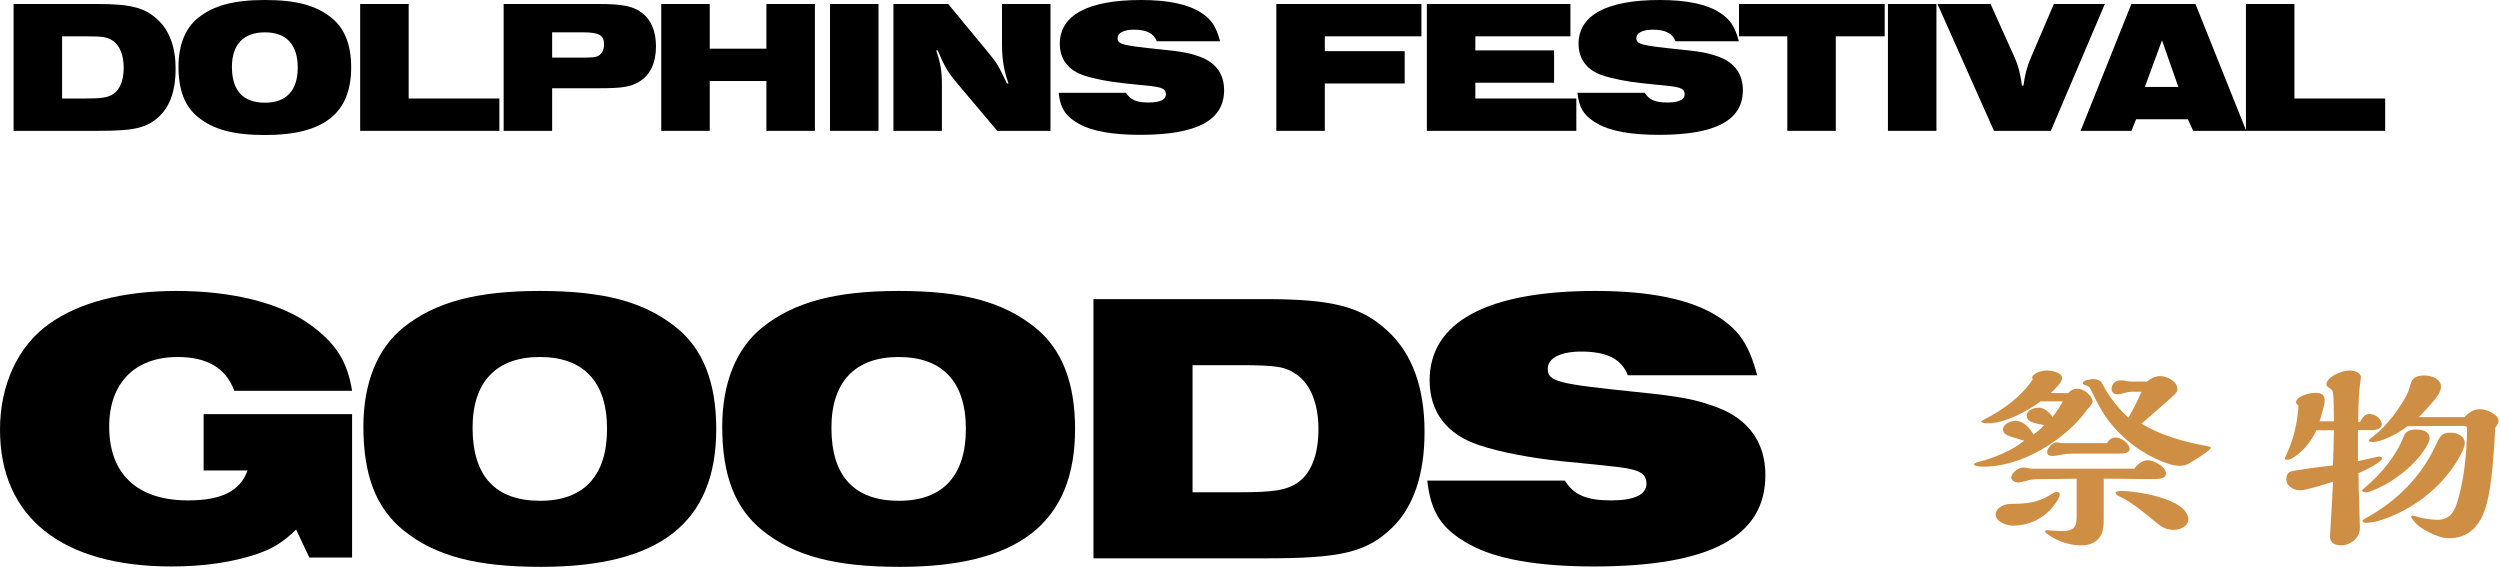 <svg width="386" height="88" viewBox="0 0 386 88" fill="none" xmlns="http://www.w3.org/2000/svg">
<path d="M271.314 57.942H251.334C250.374 55.422 248.094 54.282 244.134 54.282C240.954 54.282 238.974 55.302 238.974 56.922C238.974 58.902 240.354 59.262 252.654 60.522C259.734 61.242 261.774 61.662 265.194 62.922C270.054 64.782 272.574 68.382 272.574 73.362C272.574 82.902 263.994 87.462 246.054 87.462C237.474 87.462 230.994 86.322 226.974 84.102C222.654 81.762 220.914 79.182 220.374 74.202H241.614C242.994 76.422 244.974 77.262 248.754 77.262C252.354 77.262 254.214 76.362 254.214 74.682C254.214 73.542 253.614 72.942 252.354 72.582C251.094 72.222 250.314 72.102 241.014 71.202C236.454 70.722 231.594 69.822 228.414 68.742C223.434 67.122 220.734 63.642 220.734 58.722C220.734 49.722 229.614 44.922 246.354 44.922C254.814 44.922 261.174 46.242 265.254 48.882C268.554 50.982 270.054 53.262 271.314 57.942Z" fill="black"/>
<path d="M168.829 86.202V46.182L195.349 46.182C205.669 46.182 210.169 47.322 214.189 51.042C218.029 54.522 219.949 59.802 219.949 66.702C219.949 73.242 218.269 78.222 214.969 81.462C211.009 85.242 207.229 86.202 195.589 86.202H168.829ZM184.129 76.002H191.509C196.549 76.002 198.529 75.702 200.209 74.622C202.369 73.242 203.569 70.302 203.569 66.282C203.569 62.382 202.369 59.382 200.269 57.882C198.529 56.622 197.209 56.382 191.329 56.382H184.129V76.002Z" fill="black"/>
<path d="M117.691 81.882C113.491 78.462 111.511 73.422 111.511 65.862C111.511 59.142 113.671 53.802 117.691 50.562C122.551 46.662 128.971 44.922 138.751 44.922C148.651 44.922 154.891 46.602 159.811 50.562C163.951 53.862 165.991 59.082 165.991 66.222C165.991 80.682 157.291 87.522 138.931 87.522C128.911 87.522 122.611 85.842 117.691 81.882ZM128.371 66.042C128.371 73.542 131.911 77.322 138.811 77.322C145.531 77.322 149.131 73.482 149.131 66.222C149.131 58.962 145.531 55.122 138.751 55.122C132.031 55.122 128.371 58.962 128.371 66.042Z" fill="black"/>
<path d="M62.287 81.882C58.087 78.462 56.107 73.422 56.107 65.862C56.107 59.142 58.267 53.802 62.287 50.562C67.147 46.662 73.567 44.922 83.347 44.922C93.247 44.922 99.487 46.602 104.407 50.562C108.547 53.862 110.587 59.082 110.587 66.222C110.587 80.682 101.887 87.522 83.527 87.522C73.507 87.522 67.207 85.842 62.287 81.882ZM72.967 66.042C72.967 73.542 76.507 77.322 83.407 77.322C90.127 77.322 93.727 73.482 93.727 66.222C93.727 58.962 90.127 55.122 83.347 55.122C76.627 55.122 72.967 58.962 72.967 66.042Z" fill="black"/>
<path d="M47.76 86.082L45.72 81.762C43.68 83.742 42.12 84.702 39.66 85.542C35.94 86.802 31.5 87.462 26.46 87.462C9.54 87.462 0 79.842 0 66.342C0 59.442 2.76 53.442 7.56 50.022C12.24 46.662 19.08 44.922 27.24 44.922C35.88 44.922 43.26 46.782 47.82 50.082C51.84 52.962 53.64 55.782 54.36 60.342H36.18C34.86 56.802 31.98 55.122 27.42 55.122C20.82 55.122 16.86 59.142 16.86 65.862C16.86 73.182 21.18 77.262 29.04 77.262C34.2 77.262 37.08 75.822 38.22 72.642H31.44V63.942L54.36 63.942L54.36 86.082H47.76Z" fill="black"/>
<path d="M346.774 20.202V0.617L354.261 0.617V15.21L368.268 15.21V20.202L346.774 20.202Z" fill="black"/>
<path d="M321.244 20.202L329.084 0.617L338.98 0.617L346.82 20.202H338.627L337.805 18.411L329.818 18.411L329.084 20.202H321.244ZM331.169 13.419H336.337L333.812 6.225L331.169 13.419Z" fill="black"/>
<path d="M307.869 20.202L299.148 0.617L307.341 0.617L311.041 8.838C311.687 10.277 312.039 11.892 312.186 13.214H312.421C312.656 11.511 312.949 10.336 313.595 8.838L317.119 0.617L324.988 0.617L316.649 20.202L307.869 20.202Z" fill="black"/>
<path d="M291.498 20.202V0.617L298.986 0.617V20.202H291.498Z" fill="black"/>
<path d="M275.961 20.202V5.608L268.503 5.608V0.617L290.995 0.617V5.608L283.449 5.608V20.202L275.961 20.202Z" fill="black"/>
<path d="M268.482 6.372L258.704 6.372C258.234 5.139 257.118 4.581 255.18 4.581C253.624 4.581 252.655 5.08 252.655 5.873C252.655 6.842 253.33 7.018 259.35 7.634C262.815 7.987 263.813 8.192 265.487 8.809C267.865 9.719 269.099 11.481 269.099 13.918C269.099 18.587 264.9 20.819 256.12 20.819C251.921 20.819 248.75 20.261 246.782 19.174C244.668 18.029 243.817 16.767 243.552 14.329L253.947 14.329C254.622 15.416 255.591 15.827 257.441 15.827C259.203 15.827 260.113 15.386 260.113 14.564C260.113 14.006 259.82 13.713 259.203 13.537C258.587 13.36 258.205 13.302 253.653 12.861C251.422 12.626 249.043 12.186 247.487 11.657C245.05 10.864 243.729 9.161 243.729 6.754C243.729 2.349 248.074 0 256.267 0C260.407 0 263.52 0.646 265.516 1.938C267.131 2.966 267.865 4.082 268.482 6.372Z" fill="black"/>
<path d="M220.306 20.202V0.617L242.475 0.617V5.608L227.793 5.608V7.781L239.95 7.781V12.773L227.793 12.773V15.21L243.385 15.21V20.202L220.306 20.202Z" fill="black"/>
<path d="M197.063 20.202V0.617L219.467 0.617V5.608L204.55 5.608V7.899L216.883 7.899V12.891L204.55 12.891V20.202H197.063Z" fill="black"/>
<path d="M188.385 6.372L178.607 6.372C178.137 5.139 177.022 4.581 175.084 4.581C173.527 4.581 172.558 5.08 172.558 5.873C172.558 6.842 173.234 7.018 179.253 7.634C182.718 7.987 183.716 8.192 185.39 8.809C187.769 9.719 189.002 11.481 189.002 13.918C189.002 18.587 184.803 20.819 176.023 20.819C171.824 20.819 168.653 20.261 166.686 19.174C164.572 18.029 163.72 16.767 163.456 14.329L173.85 14.329C174.526 15.416 175.495 15.827 177.345 15.827C179.106 15.827 180.017 15.386 180.017 14.564C180.017 14.006 179.723 13.713 179.106 13.537C178.49 13.36 178.108 13.302 173.557 12.861C171.325 12.626 168.947 12.186 167.39 11.657C164.953 10.864 163.632 9.161 163.632 6.754C163.632 2.349 167.978 0 176.17 0C180.31 0 183.423 0.646 185.42 1.938C187.035 2.966 187.769 4.082 188.385 6.372Z" fill="black"/>
<path d="M137.944 20.202V0.617L146.4 0.617L152.537 8.046C154.064 9.896 154.152 10.16 155.473 12.891H155.708C155.004 10.894 154.71 9.161 154.71 6.871V0.617L162.198 0.617V20.202H153.976L147.516 12.538C146.312 11.099 145.725 10.013 144.785 7.781H144.55C145.255 9.866 145.431 11.011 145.431 13.184V20.202H137.944Z" fill="black"/>
<path d="M128.151 20.202V0.617L135.638 0.617V20.202H128.151Z" fill="black"/>
<path d="M102.096 20.202V0.617L109.584 0.617V7.517L118.334 7.517V0.617L125.822 0.617V20.202H118.334V12.509H109.584V20.202H102.096Z" fill="black"/>
<path d="M77.763 20.202V0.617L92.386 0.617C96.145 0.617 97.701 0.94 99.111 1.967C100.52 3.025 101.284 4.845 101.284 7.135C101.284 9.719 100.373 11.628 98.67 12.626C97.32 13.419 96.116 13.625 92.445 13.625H85.251V20.202H77.763ZM85.251 8.897H89.949C91.476 8.897 92.034 8.838 92.416 8.604C92.944 8.281 93.267 7.664 93.267 6.871C93.267 5.432 92.504 4.992 89.979 4.992L85.251 4.992V8.897Z" fill="black"/>
<path d="M55.61 20.202V0.617L63.098 0.617V15.21L77.104 15.21V20.202L55.61 20.202Z" fill="black"/>
<path d="M30.584 18.088C28.528 16.414 27.559 13.948 27.559 10.248C27.559 6.959 28.616 4.346 30.584 2.76C32.962 0.852 36.104 0 40.89 0C45.735 0 48.789 0.822 51.197 2.76C53.223 4.375 54.221 6.93 54.221 10.424C54.221 17.501 49.964 20.848 40.978 20.848C36.075 20.848 32.991 20.026 30.584 18.088ZM35.81 10.336C35.81 14.006 37.543 15.856 40.919 15.856C44.208 15.856 45.97 13.977 45.97 10.424C45.97 6.871 44.208 4.992 40.89 4.992C37.602 4.992 35.81 6.871 35.81 10.336Z" fill="black"/>
<path d="M2.099 20.202L2.099 0.617L15.078 0.617C20.128 0.617 22.33 1.175 24.298 2.995C26.177 4.698 27.116 7.282 27.116 10.659C27.116 13.86 26.294 16.297 24.679 17.882C22.741 19.732 20.891 20.202 15.195 20.202L2.099 20.202ZM9.587 15.21H13.198C15.665 15.21 16.634 15.063 17.456 14.535C18.513 13.86 19.1 12.421 19.1 10.453C19.1 8.545 18.513 7.077 17.485 6.343C16.634 5.726 15.988 5.608 13.11 5.608L9.587 5.608L9.587 15.21Z" fill="black"/>
<path d="M328.632 64.487C329.366 63.216 330.064 61.852 330.651 60.488H329.109C328.779 60.488 328.376 60.581 328.045 60.674C327.715 60.767 327.165 60.891 326.981 60.891C326.394 60.891 326.027 60.55 326.027 60.054C326.027 59.31 326.577 58.721 327.495 58.721C327.752 58.721 327.972 58.752 328.229 58.814C328.486 58.876 328.853 58.907 329.073 58.907H331.495C332.008 58.473 332.779 58.07 333.44 58.07C334.761 58.07 336.192 58.938 336.192 60.116C336.192 60.333 336.155 60.488 335.751 60.922C335.458 61.232 333.476 62.968 330.651 65.417C333.55 67.184 337.109 68.207 340.522 68.827C341.036 68.92 341.366 68.982 341.366 69.137C341.366 69.509 338.32 71.4 337.806 71.648C337.403 71.834 336.999 71.927 336.522 71.927C334.54 71.927 330.908 70.005 328.963 68.424C327.201 66.998 325.66 65.293 324.596 63.526C323.972 62.503 323.348 61.263 322.798 60.116C322.614 59.744 322.504 59.651 322.174 59.558C321.954 59.496 321.587 59.341 321.587 59.155C321.587 58.721 322.651 58.535 323.201 58.535C323.862 58.535 324.376 58.752 324.633 59.31C325.513 61.077 327.018 63.03 328.632 64.487ZM318.541 68.424H325.33C325.66 67.835 326.064 67.556 326.688 67.556C327.642 67.556 328.816 68.579 328.816 69.323C328.816 70.005 327.752 70.036 327.165 70.036H319.899C319.495 70.036 318.614 70.129 318.174 70.222C317.734 70.315 317.11 70.408 316.963 70.408C316.376 70.408 316.082 70.222 316.082 69.788C316.082 69.261 316.816 68.3 317.587 68.3C317.734 68.3 317.917 68.331 318.101 68.393C318.211 68.424 318.431 68.424 318.541 68.424ZM327.642 75.802C329.587 75.802 337.88 76.917 337.88 80.265C337.88 81.195 336.632 81.815 335.641 81.815C334.284 81.815 333.513 81.195 332.596 80.42C331.128 79.18 329.036 77.475 327.238 76.638C326.871 76.452 326.651 76.328 326.651 76.081C326.651 75.894 327.091 75.802 327.642 75.802ZM322.321 63.154C321.073 64.952 319.458 66.471 317.624 67.835C314.468 70.16 310.358 72.051 306.285 72.051C305.661 72.051 304.78 71.958 304.78 71.71C304.78 71.555 305 71.431 305.514 71.307C307.826 70.749 310.835 69.478 312.523 68.052C311.275 67.68 310.101 67.308 309.881 67.184C309.404 66.936 309.257 66.626 309.257 66.316C309.257 65.541 310.321 64.983 311.165 64.983C312.486 64.983 313.477 66.161 313.954 67.091C314.541 66.688 315.128 66.192 315.605 65.634C314.761 65.479 314.358 65.386 313.954 65.262C313.22 65.014 312.927 64.673 312.927 64.146C312.927 63.371 313.991 62.937 314.798 62.937C315.679 62.937 316.523 63.743 316.89 64.394C317.514 63.619 318.064 62.782 318.504 61.976H315.055C313.073 63.464 309.587 65.355 306.945 65.355C306.395 65.355 305.881 65.262 305.881 65.076C305.881 65.014 306.174 64.859 306.358 64.766C309.367 63.247 312.156 61.139 313.844 58.597C313.807 58.504 313.771 58.38 313.771 58.287C313.771 57.822 314.871 57.202 316.046 57.202C317 57.202 318.394 57.574 318.394 58.411C318.394 58.969 317.183 60.24 316.633 60.674L319.348 60.705C319.642 60.302 320.082 60.023 320.779 60.023C321.807 60.023 323.091 61.17 323.091 61.976C323.091 62.317 322.651 62.844 322.321 63.154ZM324.816 73.91V79.583C324.816 81.04 324.816 82.032 324.229 82.9C323.605 83.768 322.688 84.202 321.293 84.202C319.972 84.202 318.541 83.83 317.33 83.21C316.523 82.776 315.752 82.28 315.752 82.063C315.752 81.97 315.826 81.877 316.009 81.877C316.376 81.877 316.89 81.908 317.147 81.939C317.477 81.97 317.917 82.001 318.321 82.001C320.596 82.001 320.633 81.04 320.633 79.428V73.91C319.128 73.942 316.523 73.972 314.798 73.972C314.174 73.972 313.587 74.034 312.963 74.221C312.449 74.376 311.826 74.499 311.642 74.499C311.092 74.499 310.541 74.221 310.541 73.694C310.541 73.074 311.605 72.175 312.413 72.175C312.596 72.175 312.963 72.237 313.22 72.299C313.367 72.33 313.66 72.361 313.917 72.361H329.55C329.917 71.772 330.761 71.059 331.605 71.059C332.669 71.059 334.43 72.144 334.43 73.105C334.43 73.942 333.219 73.972 332.522 73.972C331.201 73.972 329.88 73.972 328.596 73.942C327.348 73.91 326.064 73.91 324.816 73.91ZM318.027 76.328C318.027 76.979 317.073 78.157 316.559 78.715C315.165 80.172 313.11 81.164 310.872 81.164C309.697 81.164 308.119 80.513 308.119 79.397C308.119 78.808 308.67 78.343 309.147 78.095C309.624 77.847 310.101 77.785 311.202 77.785C313.734 77.754 315.128 77.351 317.11 76.081C317.257 75.987 317.44 75.957 317.587 75.957C317.844 75.957 318.027 76.111 318.027 76.328Z" fill="#CE8F44"/>
<path d="M364.067 71.21C364.667 71.056 367.142 70.502 367.33 70.502C367.592 70.502 367.78 70.564 367.78 70.748C367.78 71.364 365.042 72.688 364.142 73.057C364.18 75.859 364.367 80.538 364.367 81.524C364.367 82.139 364.18 82.663 363.73 83.186C363.205 83.74 362.38 84.202 361.48 84.202C360.467 84.202 359.755 83.771 359.755 82.909C359.755 82.232 360.205 75.736 360.205 74.381C358.892 74.812 355.967 75.705 355.18 75.705C354.017 75.705 353.005 74.997 353.005 73.981C353.005 73.488 353.192 72.965 353.755 72.78C354.317 72.596 358.93 71.98 360.205 71.857C360.28 70.04 360.317 68.255 360.355 66.438H357.655C357.017 67.762 356.08 69.147 354.805 70.133C354.13 70.656 353.642 70.995 353.117 70.995C352.93 70.995 352.78 70.933 352.78 70.779C352.78 70.718 352.855 70.564 352.93 70.41C353.155 69.917 353.53 69.055 353.755 68.409C354.392 66.531 354.805 64.529 354.88 62.59C354.542 62.343 354.505 62.251 354.505 62.128C354.505 61.204 356.53 60.65 357.43 60.65C358.517 60.65 358.93 60.989 358.93 61.882C358.93 62.343 358.48 64.006 358.142 65.053H360.355C360.355 63.821 360.317 61.543 360.242 60.866C360.205 60.435 360.13 60.219 359.717 59.942C359.342 59.696 359.192 59.542 359.192 59.388C359.192 58.218 361.517 57.202 362.755 57.202C363.505 57.202 364.517 57.51 364.517 58.249C364.517 58.372 364.48 58.742 364.405 59.172C364.217 60.465 364.142 61.974 364.105 65.176H364.367C364.742 64.499 365.117 63.914 365.83 63.914C366.842 63.914 367.742 64.745 367.742 65.545C367.742 66.161 366.917 66.407 366.28 66.407H364.067V71.21ZM385.255 66.069C385.18 68.101 385.03 70.102 384.842 72.134C384.655 74.196 384.317 76.813 383.642 78.784C383.042 80.538 381.842 82.386 379.592 82.94C379.217 83.032 378.73 83.094 378.13 83.094C377.68 83.094 377.417 83.063 377.155 83.001C375.805 82.663 373.892 81.739 372.992 80.785C372.505 80.261 372.28 79.892 372.28 79.8C372.28 79.707 372.317 79.615 372.467 79.615C372.617 79.615 372.917 79.677 373.48 79.861C374.08 80.046 375.542 80.261 376.292 80.261C378.055 80.261 378.767 79.276 379.217 78.045C380.417 74.689 380.905 69.794 380.905 66.315C380.905 65.976 380.867 65.761 380.417 65.761L371.717 65.792C370.48 66.808 367.817 68.255 366.28 68.255C366.055 68.255 365.755 68.193 365.755 67.978C365.755 67.885 366.43 67.331 366.655 67.177C367.367 66.684 368.605 65.361 369.43 64.314C370.217 63.298 371.68 61.143 371.98 60.065C372.055 59.758 372.167 59.357 372.28 59.049C372.542 58.28 373.292 57.972 374.305 57.972C375.542 57.972 376.892 58.557 376.892 59.696C376.892 60.465 376.217 61.389 375.43 62.282C374.867 62.928 374.005 63.883 373.48 64.406H380.53C381.13 63.729 381.88 63.175 382.93 63.175C384.055 63.175 385.78 64.037 385.78 64.991C385.78 65.207 385.705 65.391 385.255 66.069ZM365.755 75.951C365.68 75.982 365.38 76.013 365.23 76.013C365.042 76.013 364.705 75.921 364.705 75.736C364.705 75.674 364.892 75.49 365.192 75.243C367.667 73.15 369.992 70.348 371.117 67.423C371.417 66.684 371.905 66.315 373.067 66.315C374.23 66.315 375.13 66.715 375.13 67.67C375.13 67.916 374.98 68.316 374.867 68.532C373.292 71.61 369.355 74.72 365.755 75.951ZM365.417 79.923C370.255 77.275 373.967 73.334 376.03 68.84C376.742 67.331 376.967 66.808 378.355 66.808C379.592 66.808 380.567 67.454 380.567 68.409C380.567 69.209 379.63 70.81 379.142 71.549C376.705 75.366 372.58 78.691 367.667 80.292C366.992 80.508 366.055 80.723 365.342 80.723C365.08 80.723 364.78 80.662 364.78 80.415C364.78 80.292 364.93 80.2 365.417 79.923Z" fill="#CE8F44"/>
</svg>
